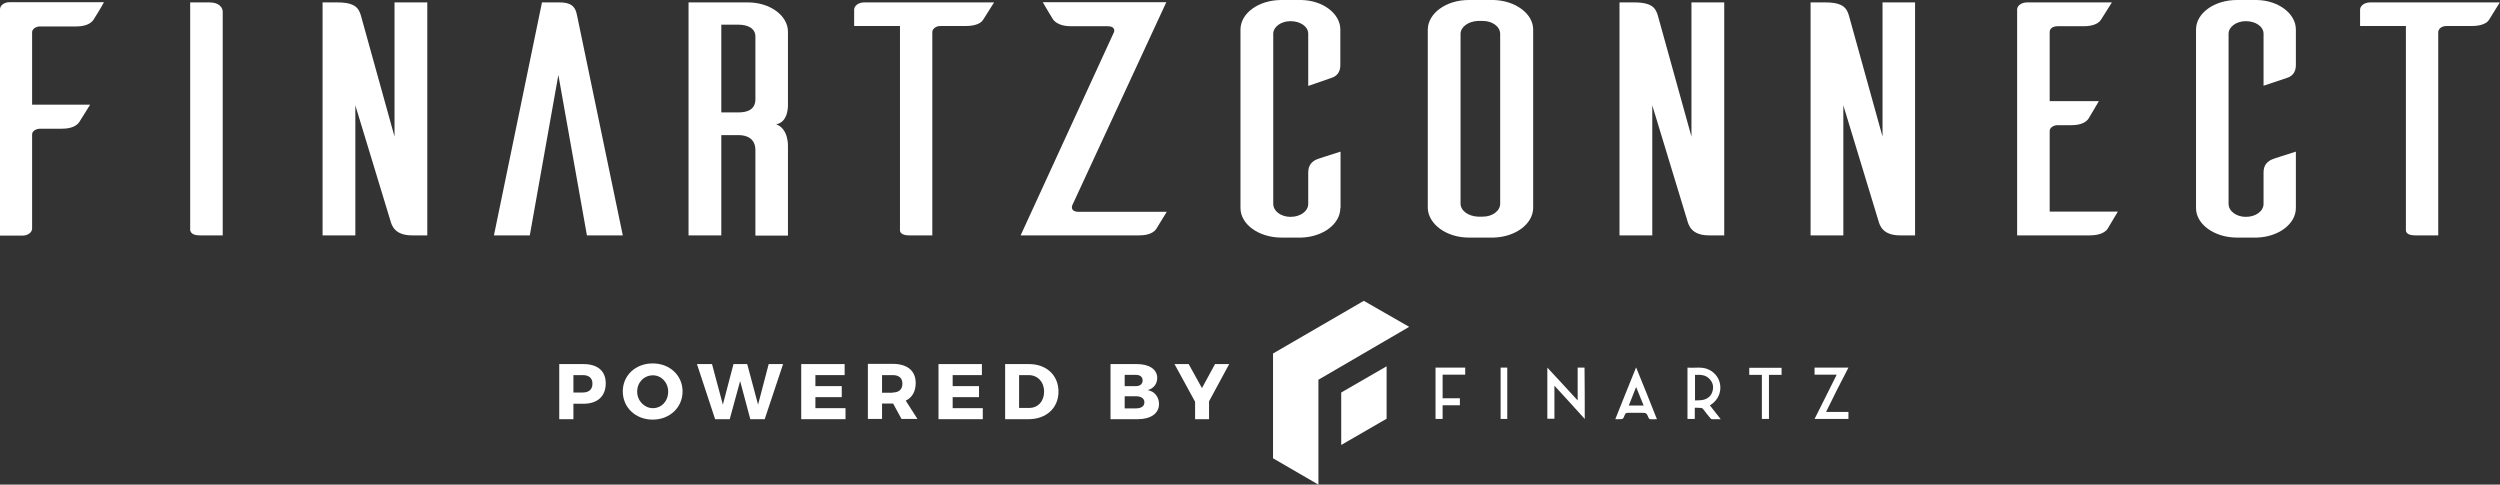 <svg width="423" height="82" viewBox="0 0 423 82" fill="none" xmlns="http://www.w3.org/2000/svg">
<rect x="0" y="0" width="423" height="82" fill="#333333" stroke="none"/>
<path d="M17.569 0.41C17.044 1.417 16.033 2.983 15.808 3.356C15.434 3.878 14.647 4.475 12.886 4.475H6.743C6.069 4.475 5.432 4.922 5.432 5.444V17.713H15.246L13.411 20.659C13.036 21.181 12.249 21.777 10.489 21.777H6.818C6.069 21.777 5.432 22.187 5.432 22.747V38.669C5.432 39.341 4.683 39.863 3.821 39.863H0V1.566C0 0.932 0.674 0.373 1.611 0.373H17.569V0.41Z" fill="white"/>
<path d="M35.475 0.41C37.086 0.41 37.685 1.305 37.685 1.976V39.825H33.789C32.478 39.825 32.253 39.266 32.178 38.968V0.41H35.475Z" fill="white"/>
<path d="M72.261 39.825H69.713C66.717 39.825 66.267 38.073 66.042 37.29L60.124 17.825V39.825H54.58V0.41H57.127C60.199 0.41 60.723 1.492 61.06 2.61L66.754 23.12V0.41H72.298V39.825H72.261Z" fill="white"/>
<path d="M105.376 39.825H99.307L94.475 12.679L89.642 39.825H83.574L91.703 0.41H94.699C97.022 0.41 97.397 1.492 97.621 2.536L105.376 39.825Z" fill="white"/>
<path d="M127.814 39.825V25.394C127.814 23.493 126.428 22.859 124.967 22.859H122.045V39.825H116.501V0.41H126.578C130.249 0.41 133.321 2.61 133.321 5.37V17.526C133.321 17.526 133.545 20.621 131.335 21.032C133.47 21.815 133.321 24.76 133.321 24.76V39.863H127.814V39.825ZM124.967 19.018C126.428 19.018 127.814 18.57 127.814 16.78V6.19C127.814 4.736 126.428 4.177 124.967 4.177H122.045V19.018H124.967Z" fill="white"/>
<path d="M166.361 3.319C166.061 3.841 165.199 4.4 163.439 4.4H159.131C158.344 4.4 157.82 4.848 157.745 5.37V39.825H153.812C152.501 39.825 152.276 39.266 152.276 38.968V4.4H144.521V1.641C144.521 0.97 145.271 0.41 146.207 0.41H168.196L166.361 3.319Z" fill="white"/>
<path d="M181.42 34.754C181.195 35.425 181.644 35.835 182.431 35.835H197.415L195.654 38.707C195.28 39.266 194.493 39.825 192.733 39.825H172.691L188.5 5.407C188.649 4.885 188.35 4.438 187.413 4.438H181.195C179.434 4.438 178.573 3.804 178.198 3.319C177.973 2.983 177.037 1.417 176.437 0.373H197.34L181.42 34.754Z" fill="white"/>
<path d="M226.784 35.202C226.784 37.886 223.862 40.086 220.191 40.198H216.819C212.998 40.198 209.889 37.961 209.889 35.202V4.997C209.889 2.237 212.961 0 216.819 0H220.191C223.862 0.075 226.784 2.312 226.784 4.997V11.038C226.784 12.343 226.035 12.94 225.323 13.163L221.352 14.543V5.705C221.352 4.512 220.041 3.58 218.355 3.58C216.744 3.58 215.433 4.549 215.433 5.705V34.493C215.433 35.724 216.744 36.693 218.355 36.693C220.041 36.693 221.352 35.724 221.352 34.493V29.16C221.352 27.855 222.101 27.259 222.813 26.96C223.262 26.774 225.435 26.103 226.821 25.655V35.202H226.784Z" fill="white"/>
<path d="M252.744 0C256.415 0.112 259.412 2.312 259.412 4.997V35.239C259.337 37.924 256.415 40.086 252.744 40.198H248.511C244.765 40.198 241.693 37.961 241.581 35.239V4.997C241.618 2.237 244.69 0 248.511 0H252.744ZM250.908 36.656C252.519 36.656 253.83 35.686 253.83 34.456V5.743C253.83 4.512 252.519 3.543 250.908 3.543H250.047C248.436 3.617 247.125 4.549 247.125 5.743V34.456C247.125 35.649 248.436 36.581 250.047 36.656H250.908Z" fill="white"/>
<path d="M291.702 39.825H289.155C286.158 39.825 285.709 38.073 285.484 37.29L279.565 17.825V39.825H274.021V0.41H276.568C279.64 0.41 280.164 1.492 280.502 2.61L286.196 23.12V0.41H291.74V39.825H291.702Z" fill="white"/>
<path d="M324.03 39.825H321.483C318.486 39.825 318.037 38.073 317.812 37.29L311.893 17.825V39.825H306.349V0.41H308.896C311.968 0.41 312.493 1.492 312.83 2.61L318.524 23.12V0.41H324.03V39.825Z" fill="white"/>
<path d="M358.344 35.798C357.744 36.805 356.808 38.371 356.583 38.744C356.208 39.266 355.347 39.825 353.586 39.825H341.299V1.529C341.374 0.895 342.086 0.41 342.985 0.41H357.332L355.497 3.319C355.197 3.841 354.335 4.438 352.575 4.438H348.117C347.33 4.438 346.806 4.848 346.806 5.407V17.116H355.122C354.523 18.123 353.586 19.764 353.361 20.099C352.987 20.621 352.2 21.181 350.44 21.181H348.117C347.443 21.181 346.806 21.628 346.806 22.15V35.798H358.344Z" fill="white"/>
<path d="M388.462 35.202C388.462 37.886 385.54 40.086 381.869 40.198H378.498C374.677 40.198 371.567 37.961 371.567 35.202V4.997C371.567 2.237 374.639 0 378.498 0H381.869C385.54 0.075 388.462 2.312 388.462 4.997V11.038C388.462 12.343 387.713 12.94 387.001 13.163L382.993 14.506V5.705C382.993 4.512 381.682 3.58 379.996 3.58C378.385 3.58 377.074 4.549 377.074 5.705V34.493C377.074 35.724 378.385 36.693 379.996 36.693C381.682 36.693 382.993 35.724 382.993 34.493V29.16C382.993 27.855 383.742 27.259 384.454 26.96C384.903 26.774 387.076 26.103 388.462 25.655V35.202Z" fill="white"/>
<path d="M421.164 3.319C420.865 3.841 420.003 4.4 418.243 4.4H413.935C413.148 4.4 412.624 4.848 412.549 5.37V39.825H408.615C407.304 39.825 407.079 39.266 407.079 38.968V4.4H399.325V1.641C399.325 0.97 400.074 0.41 401.011 0.41H422.963L421.164 3.319Z" fill="white"/>
<path d="M98.708 61.602C101.105 61.602 102.491 62.758 102.491 64.847C102.491 67.047 101.105 68.315 98.708 68.315H97.022V70.925H94.624V61.602H98.708ZM97.022 66.413H98.595C99.644 66.413 100.244 65.891 100.244 64.921C100.244 63.952 99.644 63.467 98.595 63.467H97.022V66.413Z" fill="white"/>
<path d="M115.49 66.226C115.49 68.948 113.317 70.999 110.433 70.999C107.548 70.999 105.375 68.948 105.375 66.226C105.375 63.504 107.548 61.491 110.433 61.491C113.354 61.491 115.49 63.541 115.49 66.226ZM107.81 66.264C107.81 67.83 109.047 69.06 110.47 69.06C111.931 69.06 113.055 67.867 113.055 66.264C113.055 64.698 111.894 63.504 110.47 63.504C109.009 63.504 107.81 64.66 107.81 66.264Z" fill="white"/>
<path d="M126.953 70.925L125.23 64.474L123.469 70.925H120.997L117.925 61.602H120.472L122.308 68.464L124.106 61.602H126.428L128.264 68.464L130.062 61.602H132.497L129.388 70.925H126.953Z" fill="white"/>
<path d="M137.966 63.467V65.332H142.424V67.196H137.966V69.061H143.06V70.925H135.568V61.602H142.911V63.467H137.966Z" fill="white"/>
<path d="M151.115 68.277H151.04H149.242V70.888H146.844V61.565H151.04C153.512 61.565 154.936 62.721 154.936 64.809C154.936 66.226 154.336 67.27 153.25 67.793L155.235 70.888H152.538L151.115 68.277ZM151.04 66.413C152.089 66.413 152.688 65.891 152.688 64.921C152.688 63.952 152.089 63.467 151.04 63.467H149.242V66.45H151.04V66.413Z" fill="white"/>
<path d="M161.191 63.467V65.332H165.649V67.196H161.191V69.061H166.286V70.925H158.794V61.602H166.136V63.467H161.191Z" fill="white"/>
<path d="M174.115 61.602C177.074 61.602 179.097 63.504 179.097 66.264C179.097 69.023 177.037 70.925 174.04 70.925H170.069V61.602H174.115ZM172.467 69.023H174.152C175.613 69.023 176.662 67.904 176.662 66.264C176.662 64.623 175.576 63.467 174.04 63.467H172.429V69.023H172.467Z" fill="white"/>
<path d="M192.358 61.602C194.456 61.602 195.804 62.498 195.804 63.952C195.804 64.921 195.205 65.742 194.194 66.003C195.355 66.227 196.104 67.159 196.104 68.352C196.104 69.955 194.718 70.925 192.508 70.925H187.9V61.602H192.358ZM190.298 65.332H192.208C192.92 65.332 193.332 64.959 193.332 64.362C193.332 63.765 192.883 63.43 192.208 63.43H190.298V65.332ZM190.298 69.098H192.208C193.107 69.098 193.632 68.725 193.632 68.054C193.632 67.42 193.07 67.047 192.208 67.047H190.298V69.098Z" fill="white"/>
<path d="M204.57 70.925H202.21V67.979L198.727 61.602H201.124L203.372 65.667L205.582 61.602H207.979L204.57 67.904V70.925Z" fill="white"/>
<path d="M226.934 66.413V75.288L234.613 70.85V61.975L226.934 66.413Z" fill="white"/>
<path d="M223.075 64.25L230.755 59.776L238.434 55.301L230.755 50.901L215.396 59.813V77.563H215.433L223.075 82V64.25Z" fill="white"/>
<path d="M286.758 68.986C286.758 69.657 286.758 70.254 286.758 70.888C286.346 70.888 285.971 70.888 285.521 70.888C285.521 68.017 285.521 65.145 285.521 62.2C286.72 62.311 287.956 61.976 289.118 62.535C291.515 63.654 291.777 66.861 289.605 68.39C289.53 68.464 289.455 68.501 289.305 68.576C289.904 69.359 290.504 70.105 291.141 70.925C290.579 70.925 290.129 70.925 289.642 70.925C289.53 70.925 289.417 70.776 289.342 70.701C288.968 70.217 288.556 69.769 288.219 69.284C288.069 69.061 287.881 68.986 287.619 69.023C287.394 68.986 287.132 68.986 286.758 68.986ZM286.795 63.43C286.795 64.884 286.795 66.264 286.795 67.756C287.282 67.718 287.769 67.756 288.219 67.644C289.005 67.457 289.567 66.935 289.754 66.189C289.979 65.444 289.829 64.735 289.267 64.138C288.593 63.393 287.732 63.393 286.795 63.43Z" fill="white"/>
<path d="M268.14 70.888C266.417 68.986 264.768 67.159 263.008 65.257C263.008 67.159 263.008 68.986 263.008 70.851C262.596 70.851 262.221 70.851 261.809 70.851C261.809 67.979 261.809 65.145 261.809 62.2C263.532 64.064 265.218 65.854 266.941 67.756C266.941 65.854 266.941 64.027 266.941 62.2C267.353 62.2 267.728 62.2 268.102 62.2C268.14 65.108 268.14 67.979 268.14 70.888Z" fill="white"/>
<path d="M273.309 70.925C274.47 67.979 275.632 65.145 276.83 62.162C278.029 65.108 279.19 67.979 280.352 70.925C279.902 70.925 279.565 70.962 279.19 70.925C279.078 70.925 278.966 70.776 278.928 70.664C278.591 69.881 278.591 69.844 277.692 69.844C276.943 69.844 276.194 69.844 275.444 69.844C275.182 69.844 275.032 69.918 274.92 70.179C274.62 70.962 274.62 70.925 273.796 70.925C273.684 70.925 273.534 70.925 273.309 70.925ZM276.83 65.481C276.381 66.599 276.006 67.569 275.594 68.613C276.456 68.613 277.242 68.613 278.104 68.613C277.692 67.569 277.28 66.562 276.83 65.481Z" fill="white"/>
<path d="M308.971 69.695C310.245 69.695 311.481 69.695 312.755 69.695C312.755 70.105 312.755 70.478 312.755 70.888C310.844 70.888 308.971 70.888 307.023 70.888C308.297 68.39 309.496 65.928 310.769 63.393C309.496 63.393 308.26 63.393 307.023 63.393C307.023 62.983 307.023 62.61 307.023 62.2C308.934 62.2 310.807 62.2 312.755 62.2C311.444 64.698 310.208 67.159 308.971 69.695Z" fill="white"/>
<path d="M244.09 70.888C243.641 70.888 243.304 70.888 242.892 70.888C242.892 68.017 242.892 65.108 242.892 62.2C244.54 62.2 246.226 62.2 247.911 62.2C247.911 62.572 247.911 62.983 247.911 63.393C246.638 63.393 245.364 63.393 244.09 63.393C244.09 64.735 244.09 66.04 244.09 67.383C245.064 67.383 246.038 67.383 247.012 67.383C247.012 67.793 247.012 68.166 247.012 68.576C246.038 68.576 245.064 68.576 244.09 68.576C244.09 69.359 244.09 70.105 244.09 70.888Z" fill="white"/>
<path d="M301.442 62.236C301.442 62.647 301.442 63.02 301.442 63.43C300.73 63.43 300.056 63.43 299.307 63.43C299.307 65.928 299.307 68.389 299.307 70.888C298.895 70.888 298.52 70.888 298.108 70.888C298.108 68.427 298.108 65.928 298.108 63.43C297.396 63.43 296.684 63.43 295.973 63.43C295.973 63.02 295.973 62.647 295.973 62.236C297.771 62.236 299.569 62.236 301.442 62.236Z" fill="white"/>
<path d="M255.029 70.888C254.654 70.888 254.317 70.888 253.905 70.888C253.905 68.017 253.905 65.108 253.905 62.2C254.28 62.2 254.617 62.2 255.029 62.2C255.029 65.108 255.029 67.979 255.029 70.888Z" fill="white"/>
</svg>
